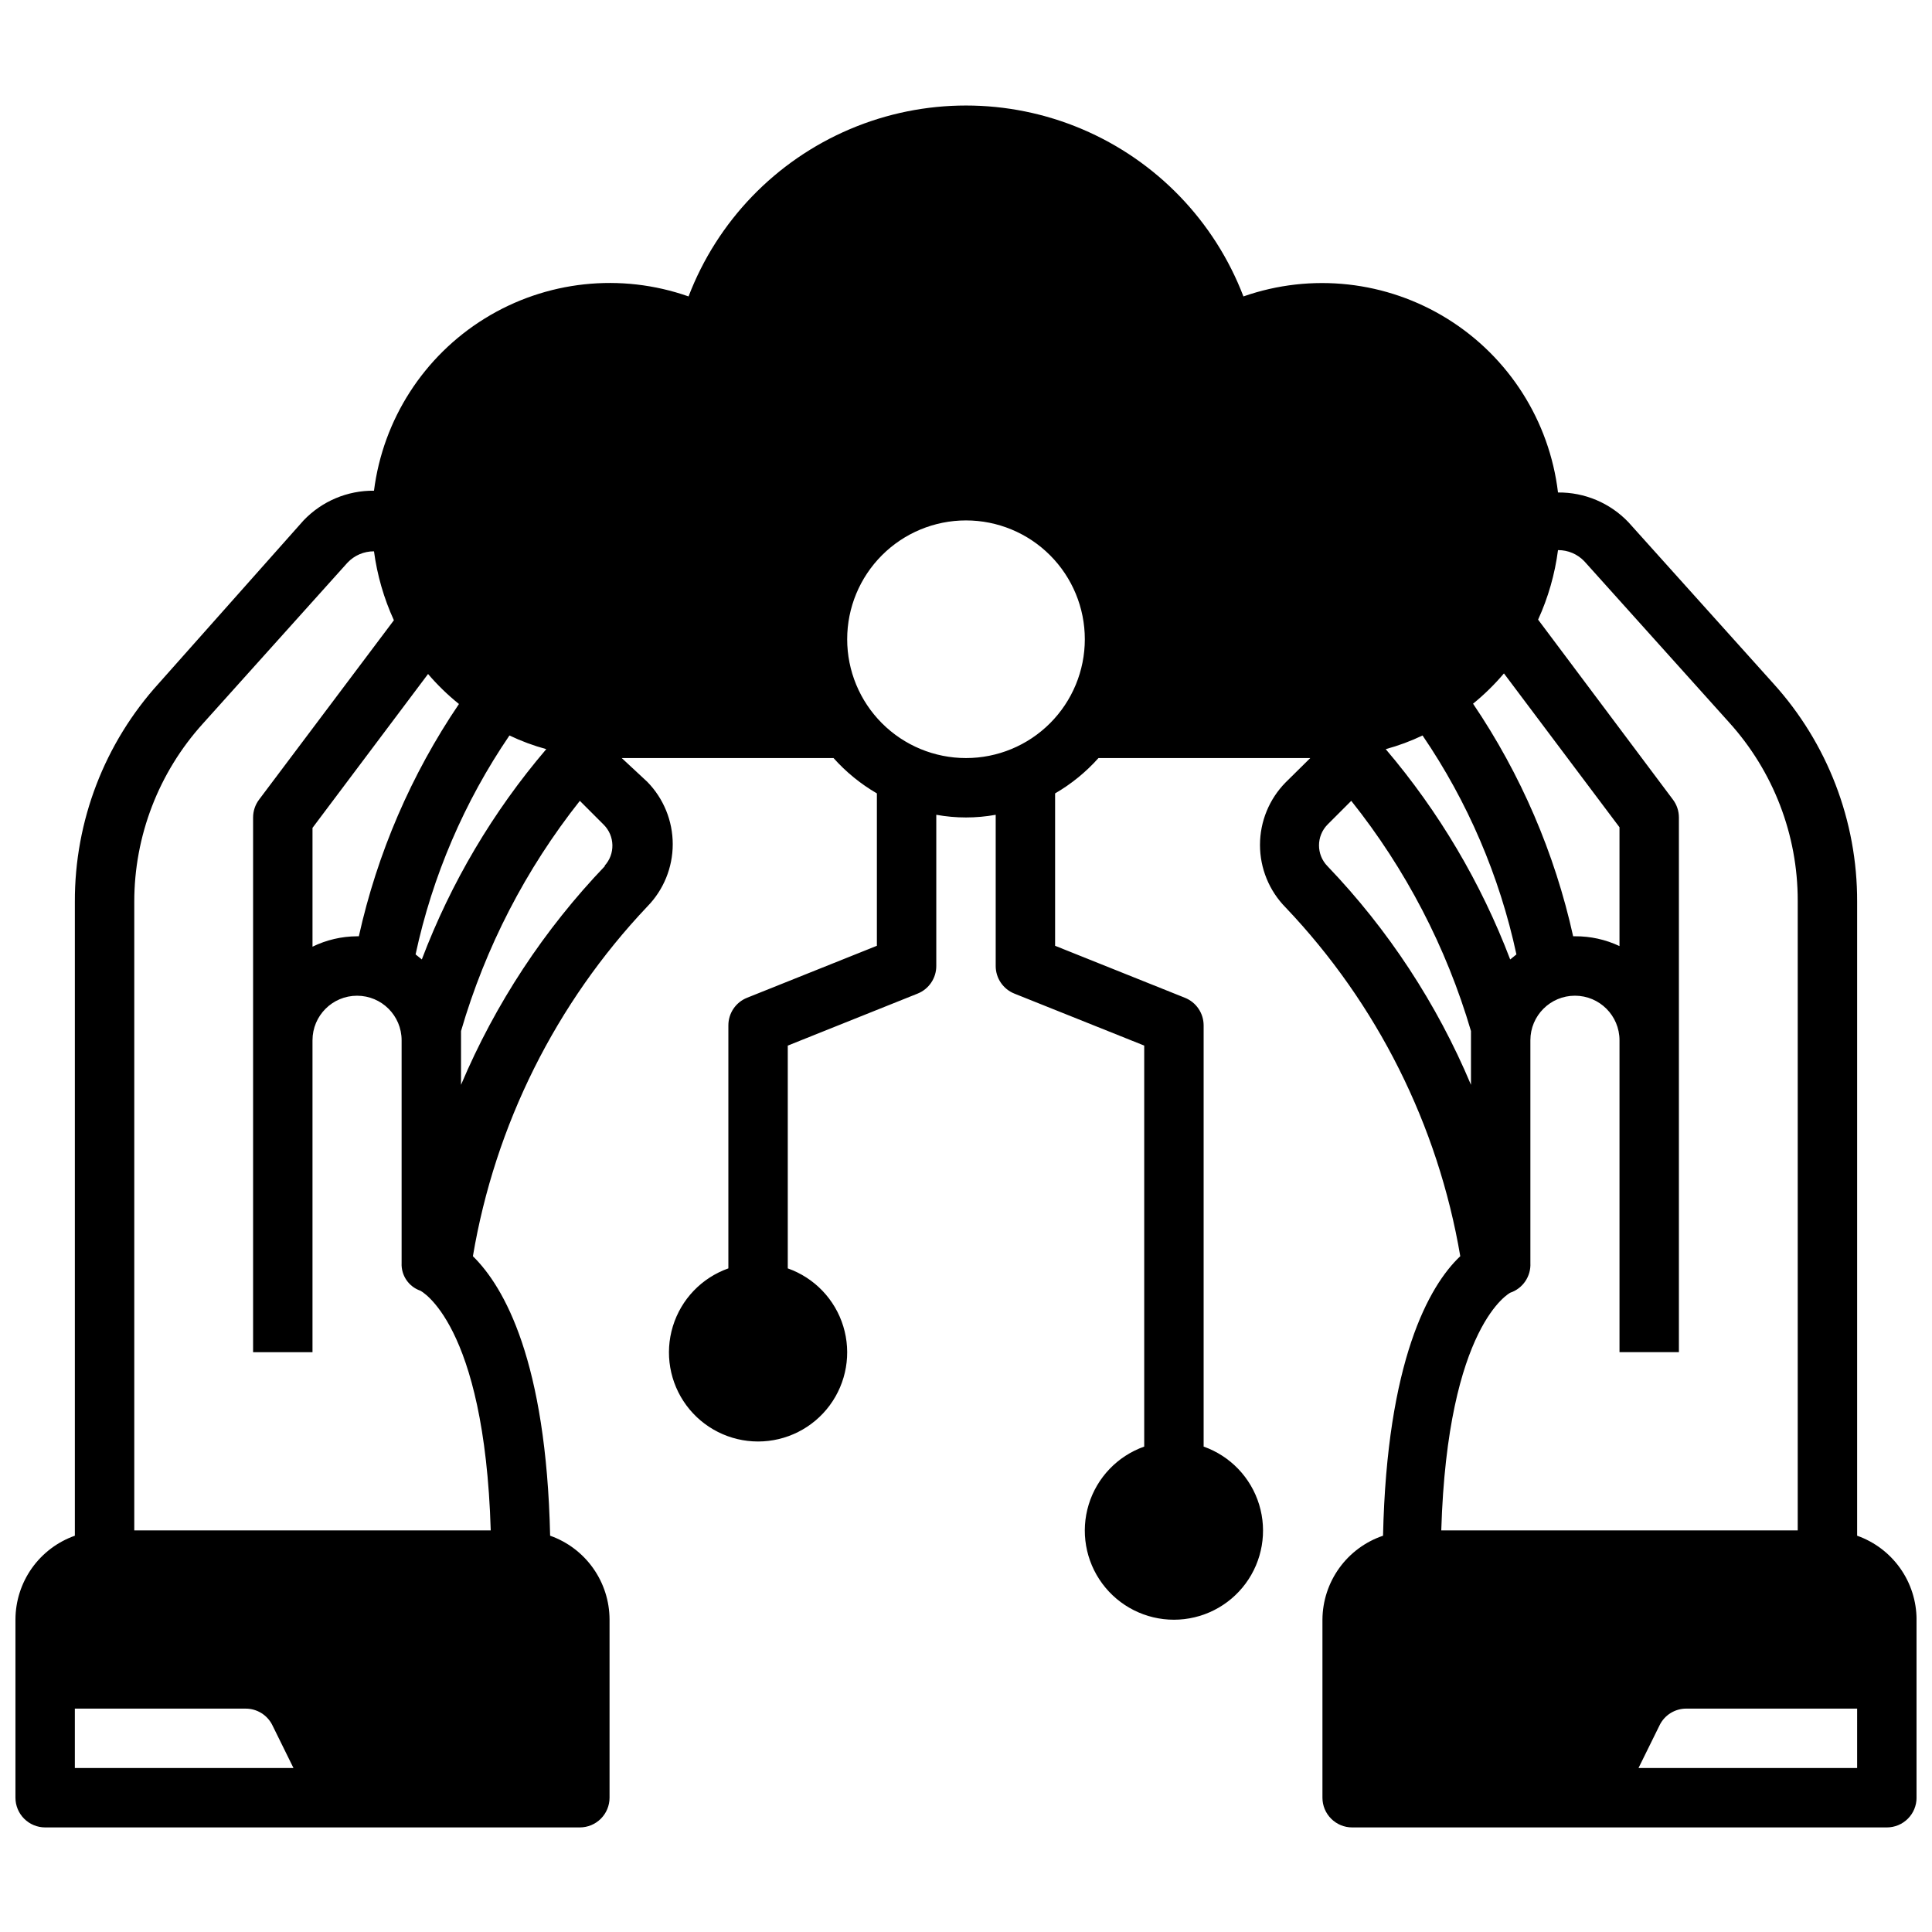 <?xml version="1.0" encoding="UTF-8"?>
<!-- The Best Svg Icon site in the world: iconSvg.co, Visit us! https://iconsvg.co -->
<svg width="800px" height="800px" version="1.1" viewBox="144 144 512 512" xmlns="http://www.w3.org/2000/svg">
 <defs>
  <clipPath id="a">
   <path d="m148.09 171h503.81v458h-503.81z"/>
  </clipPath>
 </defs>
 <g clip-path="url(#a)">
  <path d="m636.16 550.98v-167.99c0.07-21.418-7.875-42.086-22.277-57.938l-38.34-42.668c-4.859-5.094-11.613-7.945-18.656-7.871-2.266-18.961-13.012-35.871-29.219-45.973s-36.125-12.301-54.145-5.984c-7.637-19.965-23.066-35.965-42.738-44.324s-41.898-8.359-61.574 0c-19.672 8.359-35.102 24.359-42.738 44.324-17.949-6.312-37.789-4.168-53.98 5.828-16.188 10-26.988 26.781-29.383 45.656-7.039-0.074-13.797 2.777-18.656 7.871l-38.336 43.141c-14.406 15.852-22.352 36.52-22.281 57.938v167.99c-4.594 1.625-8.57 4.629-11.391 8.602-2.816 3.977-4.336 8.727-4.352 13.598v47.23c0 2.09 0.828 4.09 2.305 5.566 1.477 1.477 3.481 2.309 5.566 2.309h141.7c2.086 0 4.09-0.832 5.566-2.309 1.473-1.477 2.305-3.477 2.305-5.566v-47.23c-0.016-4.871-1.535-9.621-4.356-13.598-2.816-3.973-6.797-6.977-11.391-8.602-1.023-46.207-12.121-65.891-20.469-74.074l0.004-0.004c5.871-34.781 21.957-67.035 46.207-92.652 4.328-4.414 6.75-10.348 6.75-16.531 0-6.18-2.422-12.117-6.75-16.531l-6.769-6.297h56.129c3.312 3.707 7.191 6.871 11.492 9.367v40.383l-34.402 13.777c-2.996 1.191-4.961 4.094-4.957 7.32v64.395c-7.062 2.496-12.52 8.191-14.711 15.352-2.191 7.16-0.859 14.938 3.594 20.957 4.453 6.019 11.5 9.57 18.988 9.57s14.531-3.551 18.984-9.57c4.453-6.019 5.789-13.797 3.598-20.957-2.191-7.16-7.648-12.855-14.711-15.352v-59.039l34.402-13.777c2.996-1.195 4.961-4.098 4.957-7.32v-40.07c5.207 0.945 10.539 0.945 15.746 0v40.07c-0.004 3.223 1.961 6.125 4.957 7.32l34.402 13.773v106.27c-7.059 2.496-12.52 8.195-14.711 15.355-2.191 7.16-0.855 14.934 3.598 20.953 4.453 6.023 11.496 9.574 18.984 9.574 7.488 0 14.535-3.551 18.988-9.574 4.453-6.019 5.785-13.793 3.594-20.953s-7.648-12.859-14.707-15.355v-111.62c0-3.227-1.965-6.129-4.961-7.32l-34.402-13.777v-40.383c4.301-2.496 8.18-5.66 11.496-9.367h56.129l-6.535 6.453c-4.352 4.418-6.793 10.371-6.793 16.574 0 6.199 2.441 12.152 6.793 16.57 24.273 25.516 40.387 57.691 46.285 92.414-8.344 7.871-19.445 27.867-20.469 74.074l0.004 0.004c-4.652 1.57-8.703 4.555-11.578 8.531-2.879 3.981-4.445 8.758-4.484 13.668v47.23c0 2.09 0.832 4.09 2.309 5.566 1.477 1.477 3.477 2.309 5.566 2.309h141.7c2.086 0 4.09-0.832 5.566-2.309 1.477-1.477 2.305-3.477 2.305-5.566v-47.23c-0.012-4.871-1.531-9.621-4.352-13.598-2.82-3.973-6.797-6.977-11.391-8.602zm-347.39-208.45c-14.121 16.543-25.277 35.398-32.984 55.734l-1.652-1.34v0.004c4.465-20.766 12.914-40.469 24.875-58.02 3.141 1.5 6.406 2.711 9.762 3.621zm-23.145-11.965h0.004c-12.645 18.668-21.645 39.551-26.531 61.559h-0.473c-4.094 0.02-8.129 0.961-11.809 2.758v-31.488l30.621-40.777h0.004c2.473 2.898 5.215 5.559 8.188 7.949zm-101.79 281.98v-15.742h45.266c3.012-0.008 5.762 1.703 7.086 4.406l5.59 11.336zm110.21-62.977h-94.461v-166.57c-0.012-17.457 6.469-34.293 18.184-47.234l38.336-42.668v0.004c1.82-1.93 4.359-3.012 7.008-2.992 0.844 6.316 2.621 12.469 5.273 18.262l-35.738 47.547c-1.023 1.363-1.574 3.019-1.574 4.723v141.7h15.742v-82.656c0-6.523 5.289-11.809 11.809-11.809 6.523 0 11.809 5.285 11.809 11.809v59.039c-0.148 3.269 1.871 6.246 4.961 7.32 0 0 17.004 8.422 18.656 63.527zm30.309-176.1c-16.145 16.859-29.082 36.52-38.176 58.02v-11.809-2.441c6.457-22.18 17.152-42.895 31.488-61.008l6.297 6.297c3.016 2.988 3.121 7.828 0.234 10.941zm95.648-28.574c-8.352 0-16.363-3.316-22.266-9.223-5.906-5.906-9.223-13.914-9.223-22.266s3.316-16.359 9.223-22.266c5.902-5.906 13.914-9.223 22.266-9.223s16.359 3.316 22.266 9.223c5.902 5.906 9.223 13.914 9.223 22.266s-3.32 16.359-9.223 22.266c-5.906 5.906-13.914 9.223-22.266 9.223zm142.56-22.434 30.621 40.773v31.488c-3.691-1.742-7.727-2.629-11.809-2.598h-0.473c-4.875-22.035-13.879-42.949-26.527-61.637 2.973-2.414 5.715-5.102 8.188-8.027zm-21.57 16.453v-0.004c11.961 17.551 20.41 37.254 24.875 58.02l-1.652 1.34v-0.004c-7.734-20.324-18.891-39.172-32.984-55.734 3.356-0.91 6.621-2.121 9.762-3.621zm-25.191 34.637v-0.004c-3-3.059-3-7.957 0-11.02l6.297-6.297c14.426 18.09 25.199 38.809 31.727 61.008v2.441 11.809c-9.027-21.477-21.914-41.113-38.023-57.941zm48.414 113.04c3.348-1.125 5.535-4.344 5.352-7.871v-59.039c0-6.523 5.289-11.809 11.809-11.809s11.809 5.285 11.809 11.809v82.656h15.742v-141.7c0-1.703-0.551-3.359-1.574-4.723l-35.738-47.703c2.668-5.844 4.445-12.051 5.273-18.422 2.652-0.02 5.191 1.062 7.008 2.992l38.336 42.668c11.715 12.938 18.199 29.773 18.184 47.23v166.89h-94.465c1.656-54.711 18.344-62.977 18.266-62.977zm91.945 125.95h-57.938l5.59-11.336h-0.004c1.324-2.703 4.078-4.414 7.086-4.406h45.266z"/>
 </g>
</svg>